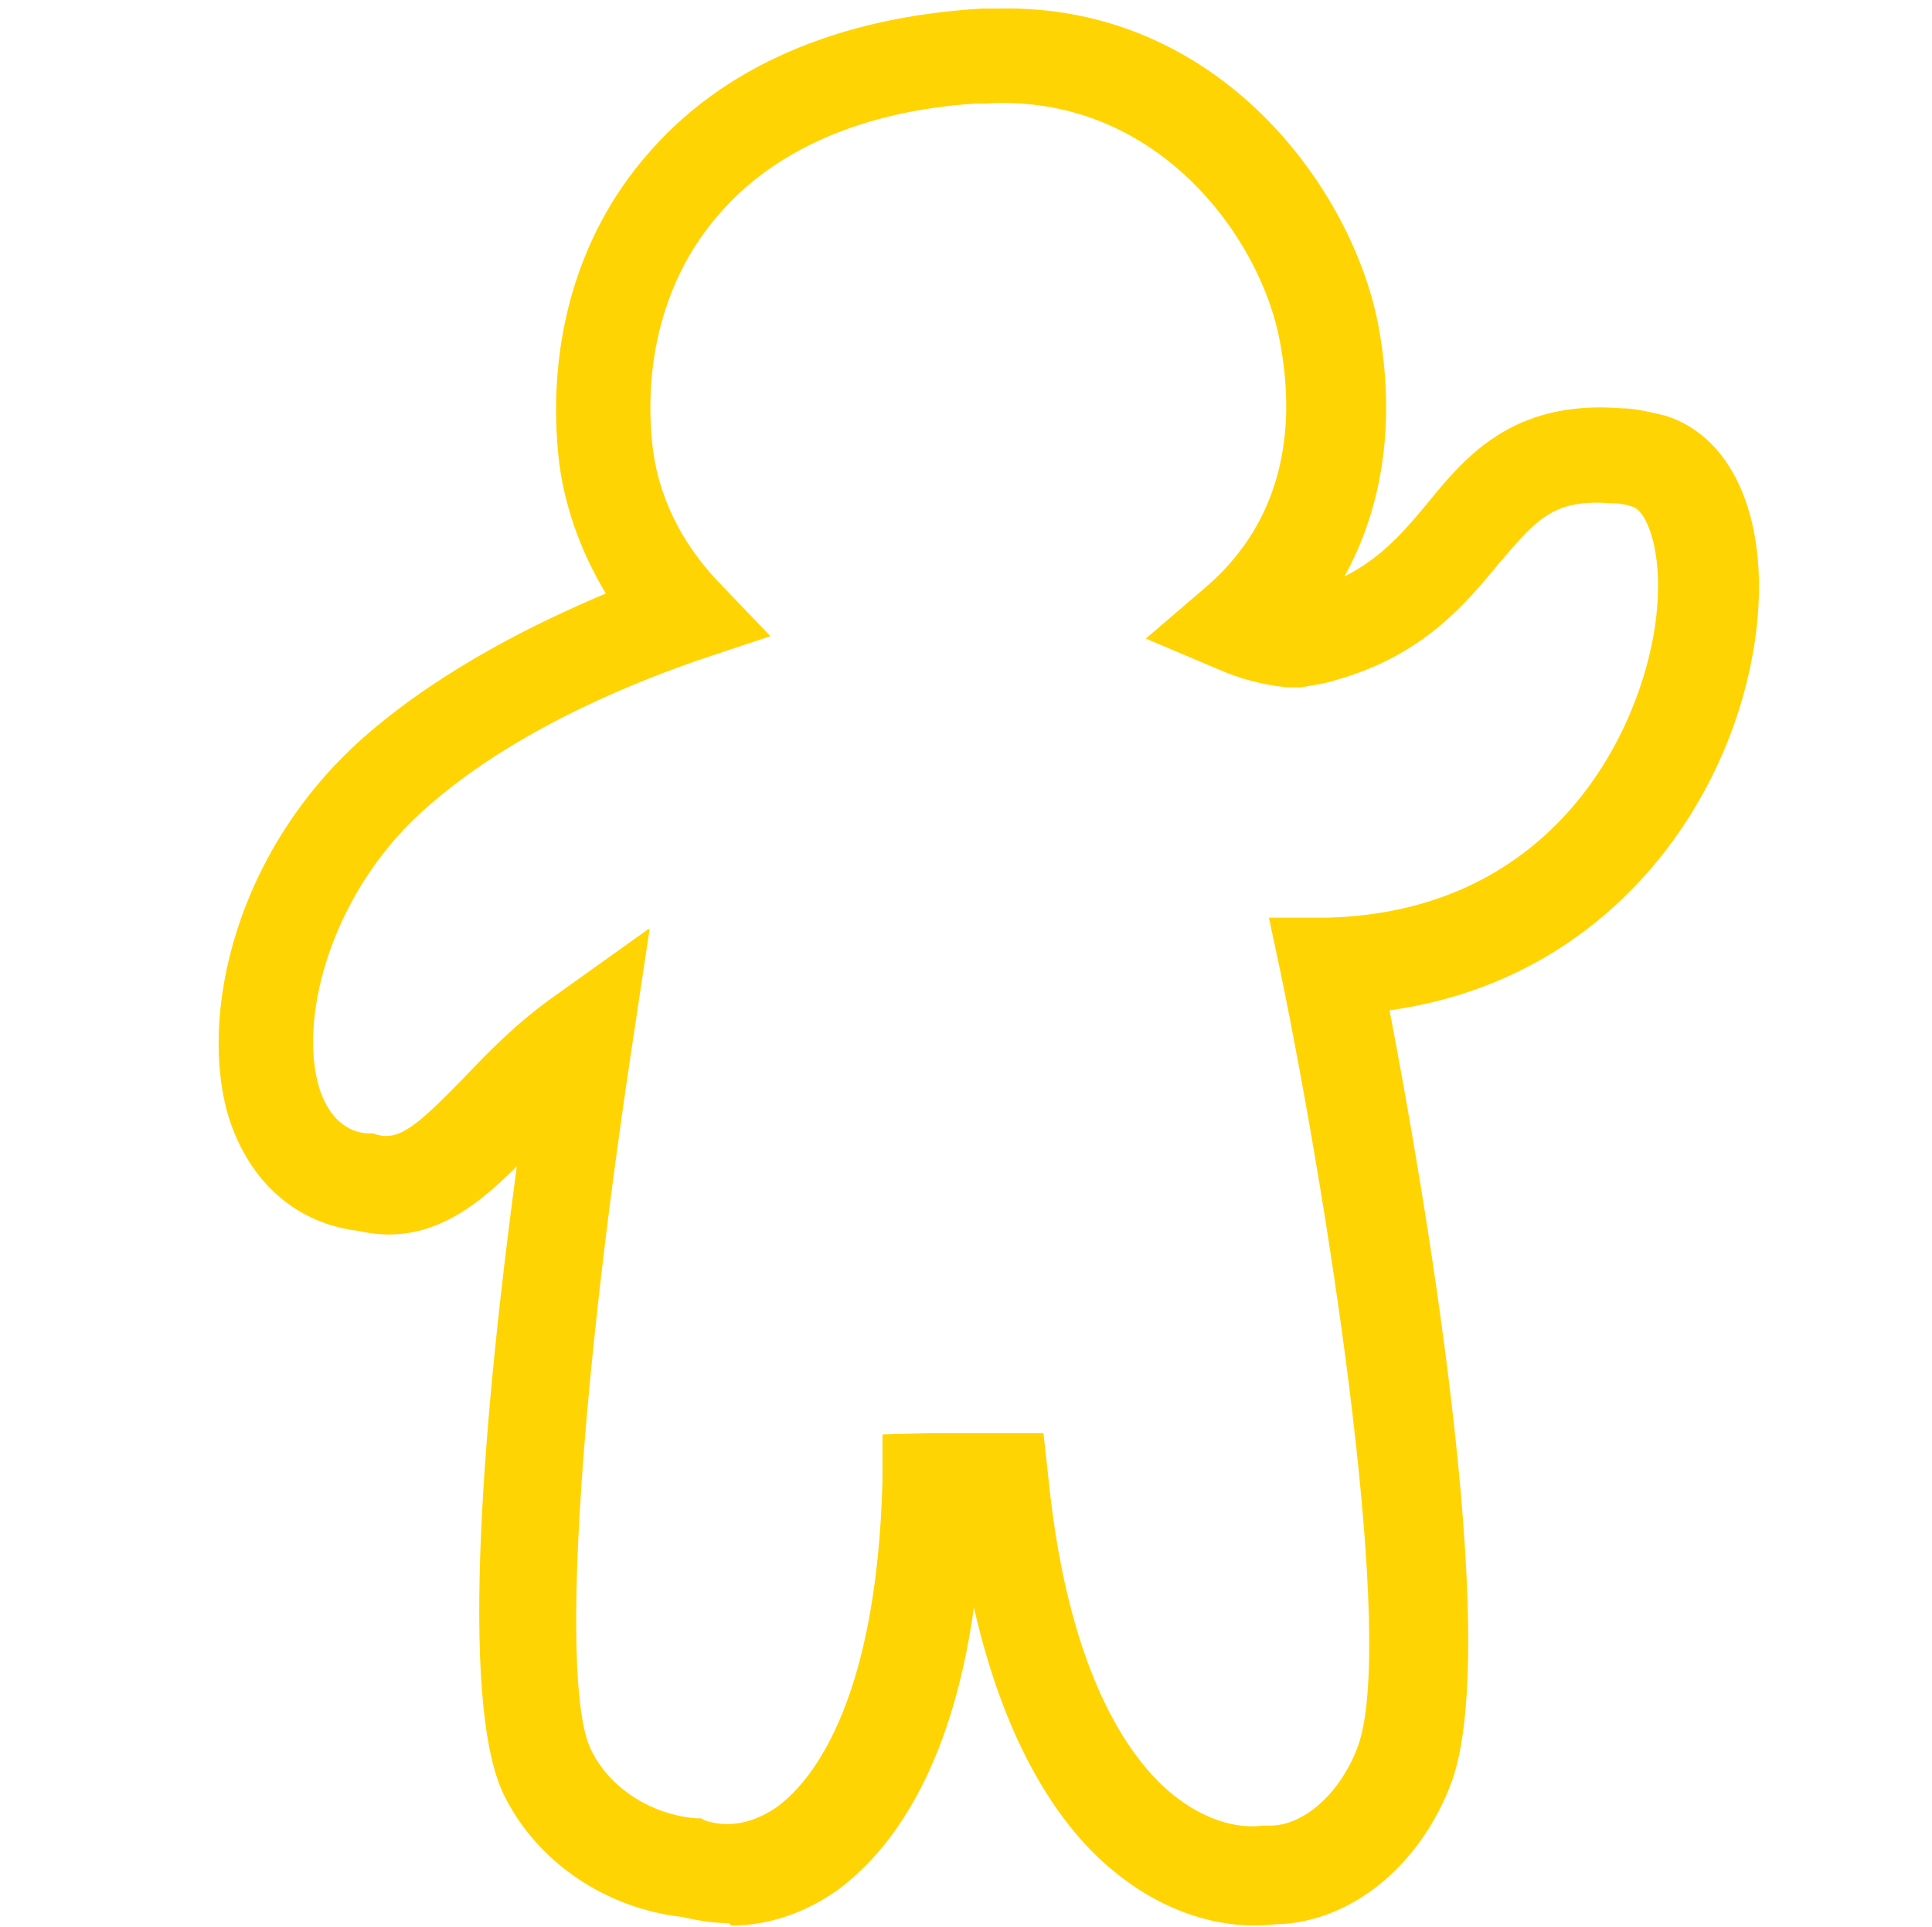<?xml version="1.0" encoding="UTF-8"?> <svg xmlns="http://www.w3.org/2000/svg" version="1.1" viewBox="0 0 158.5 158.1"><defs><style> .cls-1 { fill: #ffd402; } </style></defs><g><g id="Ebene_2"><g id="Ebene_1-2"><g><path class="cls-1" d="M376,114.7h-136.7V9.7c0,.5-.1,1-.2,1.5,0-.3.1-.6.2-.9-.2.4-.4.9-.5,1.3l.3-.6s-1,1.2-.3.5c.5-.5.4,0-.5.3.2,0,.4-.2.6-.3-.4.2-.9.4-1.3.5.3-.1.6-.2.9-.2-.5,0-1,.1-1.5.2,1.4-.1,2.8,0,4.1,0h142.4c-.5,0-1-.1-1.5-.2.3,0,.6.1.9.2-.4-.2-.9-.4-1.3-.5l.6.3s-1.2-1-.5-.3c.5.5,0,.4-.3-.5,0,.2-3.1-.7-3-.5-.2-.4-.4.2-.5-.2.1.3,3.5.6,3.6.9,0-.5-3.5-1-3.6-1.5.3,2.4,0,2.1,0,4.3v88.7c0,4.2,0,12.6.1,12.1,0,.3-4.9,7.2-5,4.3.1,2.9,2.4,4.3,5.5,4.2,5.2-.2,8-3,8.1-8.2V13.9c0-3.8,1-6.9-2.1-9.3-1.9-1.6-7.6-1.4-8.3-1.4h-138c-4,.4-6.4,1.7-7.3,5.8-.2.8-.3,1.6-.3,2.4v103.5c0,3.3.3,5.2,3.2,7,1.6,1,3.4,1.3,5.3,1.3h139.5c2.9,0,5.6-1.3,5.5-4.2,2-4.4-6.4-4.4-8.1-4.4h0Z"></path><path class="cls-1" d="M287.4,43.1v40c0,2.1.8,4,2.3,5.6,2.4,2.5,6.5,2.8,9.4,1.1.3-.2.5-.4.8-.6,8.2-5.6,16.4-11.2,24.5-16.8,1.2-.8,2.4-1.6,3.6-2.5,1.2-.8,2.2-1.6,2.9-2.9,1.1-1.8,1.3-4.1.7-6.1-.6-1.8-1.7-3.1-3.3-4.2-2.7-1.9-5.6-3.8-8.3-5.7-4.7-3.2-9.3-6.4-14-9.6-1.7-1.2-3.4-2.4-5.2-3.5-1.3-.9-2.4-1.8-4.1-2.1-4.9-.9-9.1,2.5-9.3,7.4,0,2.9,2.6,5.6,5.5,5.5,3.1,0,5.3-2.4,5.5-5.5v-.2c0,.5,0,1-.2,1.5,0-.2,0-.4.2-.6-.2.4-.4.9-.5,1.3.2-.3,0-.3-.2.2-.4.4-.4.5-.2.2-.2.2-1.3.8-.4.4-.4.2-.9.4-1.3.5.2,0,.4,0,.6,0-.5,0-1,0-1.5.2h.4c-.5,0-1,0-1.5-.2.2,0,.4,0,.6,0-.4-.2-.9-.4-1.3-.5,1.1.5,2.2.3,3.2,1,2.4,1.6,4.7,3.2,7.1,4.9,5.3,3.6,11.7,8.4,17,12,.9.6.6,1.2,1.5,1.8.2.2.5.3.7.5h0c0,0-.9-.6-.9-.6.7.6-.7-1.1-.3-.4-.2-.4-.4-.9-.5-1.3,0,.2,0,.4.2.6,0-.5,0-1-.2-1.5v.4c0-.5,0-1,.2-1.5,0,.2,0,.4-.2.6.2-.4.4-.9.5-1.3-.2.4-.3.3.5-.5-.2.2-.6.5.3-.2,1.6-1.3.6-.4.4-.3s0,0,0,0c-.2,0-.3.2-.5.4-.7.5-1.2,1.5-.9,1.5-2.3,1.6-5.9,4.3-8.2,5.9-5.3,3.7-10.6,7.3-16,10.9-1.3.9-2.5.9-3.9,1.5.4-.2.9-.4,1.3-.5-.2,0-.4,0-.6,0,.5,0,1,0,1.5-.2h-.4c.5,0,1,0,1.5.2-.2,0-.4,0-.6,0l1.3.5c-.5-.2-.6-.6.4.4-.6-.5.8,1.2.4.4.2.4.4.9.5,1.3,0-.2,0-.4-.2-.6,0,.5,0,1,.2,1.5,0-1.4-1.1-2.8-1.1-4.1v-31.3c0-1.7,1.1-3.3,1.1-5,0-2.9-2.5-5.6-5.5-5.5s-5.5,2.4-5.5,5.5h0q0,0,0,0Z"></path><path class="cls-1" d="M256,144h-21.7c-2.6,0-5.1,1.9-4.9,4.1.1,2.3,2.2,4.1,4.9,4.1h21.7c2.6,0,5.1-1.9,4.9-4.1-.1-2.2-2.2-4.1-4.9-4.1h0Z"></path><path class="cls-1" d="M382.6,144h-101.6c-2.8,0-5.4,1.9-5.3,4.1,0,2.3,2.3,4.1,5.3,4.1h101.6c2.8,0,5.4-1.9,5.3-4.1-.1-2.2-2.3-4.1-5.3-4.1h0Z"></path><path class="cls-1" d="M282.8,146.8c0-6.3-4-11.6-9.9-13.8-5.4-2-12.1-.2-15.8,4.2-2.1,2.6-3.3,5.4-3.6,8.7-.3,2.8.6,5.9,2,8.3,1.4,2.3,3.6,4.5,6.1,5.6,3.1,1.4,6.2,1.8,9.6,1.2,6.6-1.2,11.2-7.3,11.5-13.7v-.5s0,0,0,0ZM268.2,153.9c-4,0-7.2-3.2-7.2-7.2s3.2-7.2,7.2-7.2,7.2,3.2,7.2,7.2-3.2,7.2-7.2,7.2Z"></path></g></g><path class="cls-1" d="M59.8,157.8c-1.3,0-2.5-.2-3.8-.5-6.3-.7-11.9-4.5-14.6-9.9-3.9-7.7-1.6-32.4,1-51.7-3.4,3.4-7.4,6.6-13,5.3-5.1-.6-8.9-4-10.6-9.2-2.6-8.4.5-22.3,11.5-31.7h0c6.2-5.3,13.7-9,19.4-11.4-2.1-3.5-3.5-7.4-3.9-11.4-.9-9.3,1.6-18,7.2-24.5,6.2-7.3,15.7-11.4,27.6-12.1h1.3c0,0,0,0,0,0,18.1-.4,29.1,14.8,31.2,26.1,1.4,7.7.4,14.7-2.8,20.5,3-1.5,4.9-3.7,6.8-6,3.1-3.8,7-8.5,15.9-7.8,1.1,0,2.3.3,3.6.6,5.8,1.8,8.7,9,7.4,18.3-1.9,13.4-12,28-30,30.5,2.6,13.6,9.3,51.6,5.1,63.3-2.6,7-8.4,11.6-14.5,11.7-4.4.5-9-1-12.9-4.1-4.1-3.2-9-9.6-11.8-21.9-1.9,13.6-7,20.1-11.2,23.2-2.7,1.9-5.7,2.9-8.7,2.9ZM53.3,76.2l-1.4,9.3c-4.5,29.8-5.9,53.1-3.4,58.1,1.5,3.1,4.9,5.3,8.6,5.6h.4s.4.2.4.2c1.9.6,3.9.2,5.8-1.1,2.5-1.8,8.2-7.9,8.7-26.8v-3.8c0,0,3.9-.1,3.9-.1.9,0,1.6,0,2.3,0h.2c1.2,0,2.2,0,3.1,0h3.7c0-.1.4,3.6.4,3.6,1.7,17,7.2,23.7,10.4,26.2,2.3,1.8,4.9,2.7,7.2,2.4h.3s.3,0,.3,0c2.8,0,5.8-2.7,7.2-6.5,3.1-8.5-2.2-43.3-6.3-63.3l-1-4.7h4.8c18.7-.5,25.7-15.4,26.9-24.1.8-5.8-.7-9.2-1.8-9.6-.6-.2-1.1-.3-1.5-.3h-.3c-4.8-.4-6.2,1.4-9.2,4.9-2.8,3.4-6.3,7.6-13.4,9.6-.9.3-1.8.4-2.8.6h-.6c0,0-.6,0-.6,0-2-.2-3.9-.7-5.7-1.5l-5.9-2.5,4.9-4.2c5.6-4.8,7.7-11.7,6.1-20.2-1.6-8.6-10.2-20.4-24.2-19.5h-.8s0,0,0,0c-9.2.6-16.6,3.8-21.2,9.3-4.1,4.8-6,11.4-5.3,18.5.4,4.2,2.3,8.1,5.3,11.3l4.4,4.6-6,2c-4,1.4-14.3,5.2-21.9,11.8h0c-8,6.8-10.9,17.4-9.1,23.3,1.1,3.4,3.3,3.7,4.1,3.7h.3s.3.1.3.1c1.8.5,3.2-.6,7-4.5,2.1-2.2,4.4-4.6,7.5-6.8l7.7-5.5Z"></path></g></g></svg> 